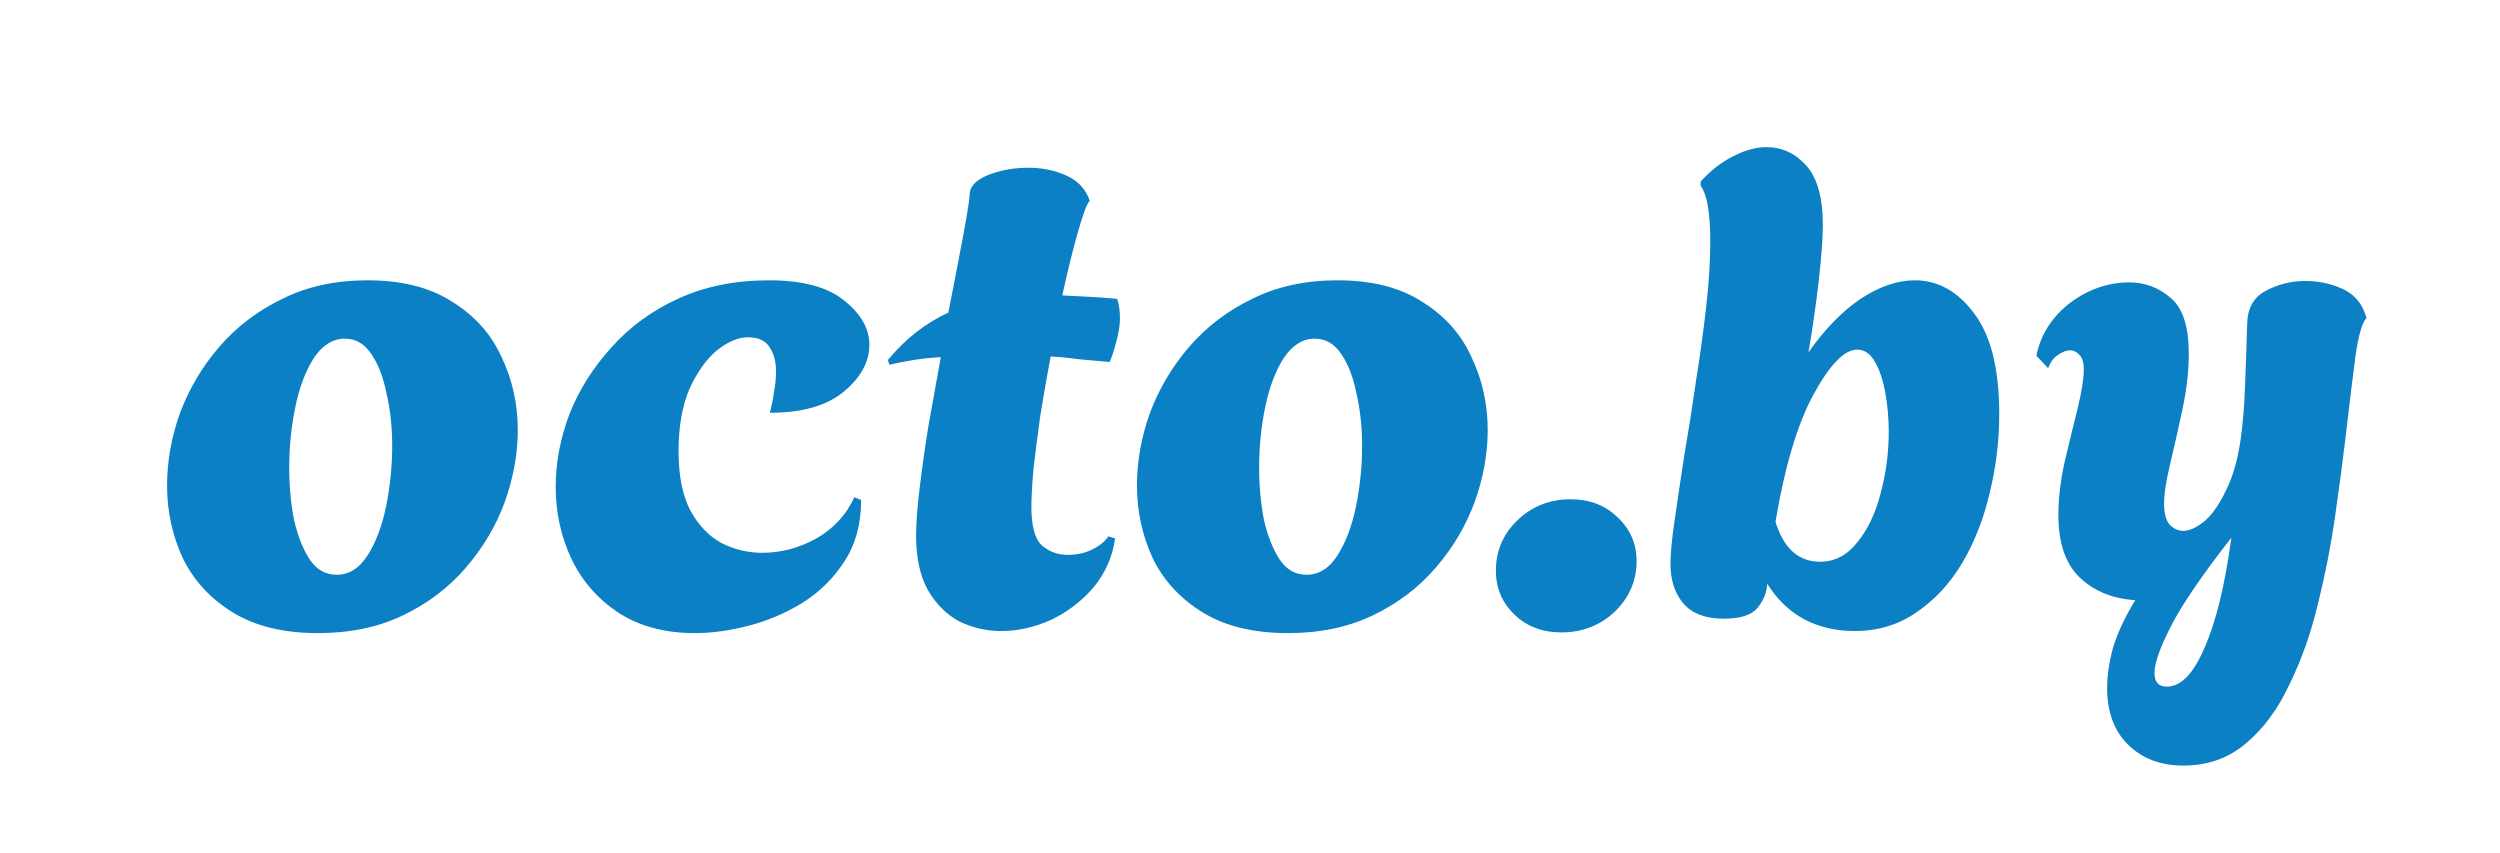 <svg width="947" height="323" viewBox="0 0 947 323" fill="none" xmlns="http://www.w3.org/2000/svg">
<g clip-path="url(#clip0_37_2)">
<path d="M120.48 239.82C107.48 239.82 96.733 237.22 88.24 232.02C79.747 226.82 73.42 219.973 69.26 211.48C65.273 202.813 63.28 193.627 63.28 183.92C63.28 174.733 64.927 165.547 68.22 156.36C71.687 147.173 76.627 138.853 83.04 131.4C89.627 123.773 97.6 117.707 106.96 113.2C116.32 108.52 127.067 106.18 139.2 106.18C152.2 106.18 162.86 108.867 171.18 114.24C179.673 119.44 185.913 126.373 189.9 135.04C194.06 143.707 196.14 152.98 196.14 162.86C196.14 171.873 194.493 180.973 191.2 190.16C187.907 199.173 182.967 207.493 176.38 215.12C169.967 222.573 162.08 228.553 152.72 233.06C143.36 237.567 132.613 239.82 120.48 239.82ZM127.5 217.72C132.18 217.72 136.08 215.293 139.2 210.44C142.32 205.587 144.66 199.433 146.22 191.98C147.78 184.353 148.56 176.64 148.56 168.84C148.56 161.907 147.867 155.407 146.48 149.34C145.267 143.1 143.36 138.073 140.76 134.26C138.16 130.273 134.78 128.28 130.62 128.28C126.113 128.28 122.213 130.707 118.92 135.56C115.8 140.413 113.46 146.567 111.9 154.02C110.34 161.473 109.56 169.187 109.56 177.16C109.56 184.093 110.167 190.68 111.38 196.92C112.767 202.987 114.76 208.013 117.36 212C119.96 215.813 123.34 217.72 127.5 217.72ZM263.277 239.82C251.837 239.82 242.13 237.22 234.157 232.02C226.357 226.82 220.464 220.06 216.477 211.74C212.49 203.247 210.497 194.147 210.497 184.44C210.497 175.253 212.23 166.067 215.697 156.88C219.337 147.693 224.624 139.287 231.557 131.66C238.49 123.86 246.897 117.707 256.777 113.2C266.83 108.52 278.357 106.18 291.357 106.18C304.184 106.18 313.717 108.78 319.957 113.98C326.197 119.007 329.317 124.553 329.317 130.62C329.317 137.033 326.11 142.927 319.697 148.3C313.284 153.673 303.924 156.36 291.617 156.36C292.31 153.76 292.83 151.16 293.177 148.56C293.697 145.787 293.957 143.187 293.957 140.76C293.957 137.12 293.177 134.087 291.617 131.66C290.057 129.06 287.284 127.76 283.297 127.76C279.657 127.76 275.757 129.407 271.597 132.7C267.61 135.993 264.144 140.847 261.197 147.26C258.424 153.673 257.037 161.56 257.037 170.92C257.037 180.107 258.51 187.56 261.457 193.28C264.577 199 268.564 203.16 273.417 205.76C278.27 208.187 283.384 209.4 288.757 209.4C295.864 209.4 302.71 207.58 309.297 203.94C315.884 200.127 320.65 194.927 323.597 188.34L326.197 189.38C326.197 198.393 324.117 206.107 319.957 212.52C315.97 218.76 310.77 223.96 304.357 228.12C297.944 232.107 291.097 235.053 283.817 236.96C276.537 238.867 269.69 239.82 263.277 239.82ZM379.255 239.04C373.708 239.04 368.422 237.827 363.395 235.4C358.542 232.8 354.555 228.813 351.435 223.44C348.488 218.067 347.015 211.22 347.015 202.9C347.015 198.393 347.448 192.5 348.315 185.22C349.182 177.94 350.308 169.967 351.695 161.3C353.255 152.633 354.815 143.967 356.375 135.3C352.908 135.473 349.528 135.82 346.235 136.34C343.115 136.86 339.995 137.467 336.875 138.16L336.355 136.34C339.822 132.18 343.462 128.627 347.275 125.68C351.088 122.733 355.075 120.307 359.235 118.4C361.488 106.96 363.395 97.08 364.955 88.76C366.515 80.267 367.295 75.24 367.295 73.68C367.295 70.733 369.548 68.307 374.055 66.4C378.735 64.493 383.935 63.54 389.655 63.54C394.682 63.54 399.362 64.493 403.695 66.4C408.202 68.307 411.235 71.513 412.795 76.02C411.755 77.06 410.282 80.96 408.375 87.72C406.468 94.307 404.475 102.367 402.395 111.9C405.688 112.073 409.068 112.247 412.535 112.42C416.002 112.593 419.555 112.853 423.195 113.2C423.542 114.24 423.802 115.367 423.975 116.58C424.148 117.793 424.235 119.093 424.235 120.48C424.235 123.08 423.802 125.94 422.935 129.06C422.242 132.007 421.375 134.693 420.335 137.12C416.175 136.773 412.275 136.427 408.635 136.08C404.995 135.56 401.442 135.213 397.975 135.04C396.588 142.493 395.288 149.947 394.075 157.4C393.035 164.853 392.168 171.613 391.475 177.68C390.955 183.747 390.695 188.513 390.695 191.98C390.695 199.26 391.995 204.113 394.595 206.54C397.368 208.967 400.662 210.18 404.475 210.18C407.942 210.18 411.062 209.487 413.835 208.1C416.608 206.713 418.602 205.067 419.815 203.16L422.415 203.94C421.375 211.047 418.602 217.287 414.095 222.66C409.588 227.86 404.215 231.933 397.975 234.88C391.735 237.653 385.495 239.04 379.255 239.04ZM487.882 239.82C474.882 239.82 464.136 237.22 455.642 232.02C447.149 226.82 440.822 219.973 436.662 211.48C432.676 202.813 430.682 193.627 430.682 183.92C430.682 174.733 432.329 165.547 435.622 156.36C439.089 147.173 444.029 138.853 450.442 131.4C457.029 123.773 465.002 117.707 474.362 113.2C483.722 108.52 494.469 106.18 506.602 106.18C519.602 106.18 530.262 108.867 538.582 114.24C547.076 119.44 553.316 126.373 557.302 135.04C561.462 143.707 563.542 152.98 563.542 162.86C563.542 171.873 561.896 180.973 558.602 190.16C555.309 199.173 550.369 207.493 543.782 215.12C537.369 222.573 529.482 228.553 520.122 233.06C510.762 237.567 500.016 239.82 487.882 239.82ZM494.902 217.72C499.582 217.72 503.482 215.293 506.602 210.44C509.722 205.587 512.062 199.433 513.622 191.98C515.182 184.353 515.962 176.64 515.962 168.84C515.962 161.907 515.269 155.407 513.882 149.34C512.669 143.1 510.762 138.073 508.162 134.26C505.562 130.273 502.182 128.28 498.022 128.28C493.516 128.28 489.616 130.707 486.322 135.56C483.202 140.413 480.862 146.567 479.302 154.02C477.742 161.473 476.962 169.187 476.962 177.16C476.962 184.093 477.569 190.68 478.782 196.92C480.169 202.987 482.162 208.013 484.762 212C487.362 215.813 490.742 217.72 494.902 217.72ZM591.342 239.56C584.235 239.56 578.342 237.307 573.662 232.8C568.982 228.293 566.642 222.747 566.642 216.16C566.642 208.707 569.329 202.38 574.702 197.18C580.249 191.807 587.009 189.12 594.982 189.12C602.089 189.12 607.982 191.373 612.662 195.88C617.515 200.387 619.942 205.933 619.942 212.52C619.942 219.973 617.169 226.387 611.622 231.76C606.075 236.96 599.315 239.56 591.342 239.56ZM702.453 239.04C695.52 239.04 689.193 237.567 683.473 234.62C677.753 231.5 673.073 226.993 669.433 221.1C669.26 224.393 668.047 227.427 665.793 230.2C663.54 232.973 659.293 234.36 653.053 234.36C646.12 234.36 641.007 232.453 637.713 228.64C634.42 224.827 632.773 219.8 632.773 213.56C632.773 209.747 633.293 204.287 634.333 197.18C635.373 189.9 636.587 181.753 637.973 172.74C639.533 163.727 641.007 154.367 642.393 144.66C643.953 134.953 645.253 125.507 646.293 116.32C647.333 107.133 647.853 98.9 647.853 91.62C647.853 86.767 647.593 82.52 647.073 78.88C646.553 75.24 645.6 72.38 644.213 70.3V68.74C648.2 64.407 652.36 61.2 656.693 59.12C661.027 56.867 665.187 55.74 669.173 55.74C675.067 55.74 680.093 58.08 684.253 62.76C688.413 67.44 690.493 74.893 690.493 85.12C690.493 90.147 689.973 97.253 688.933 106.44C687.893 115.453 686.593 124.467 685.033 133.48C691.273 124.64 697.86 117.88 704.793 113.2C711.9 108.52 718.747 106.18 725.333 106.18C734.173 106.18 741.713 110.427 747.953 118.92C754.193 127.24 757.313 139.893 757.313 156.88C757.313 166.933 756.1 176.9 753.673 186.78C751.42 196.487 747.953 205.327 743.273 213.3C738.593 221.1 732.787 227.34 725.853 232.02C719.093 236.7 711.293 239.04 702.453 239.04ZM689.453 212.78C695 212.78 699.68 210.353 703.493 205.5C707.48 200.647 710.427 194.493 712.333 187.04C714.413 179.413 715.453 171.613 715.453 163.64C715.453 158.44 715.02 153.5 714.153 148.82C713.287 143.967 711.987 140.067 710.253 137.12C708.52 134 706.267 132.44 703.493 132.44C698.64 132.44 693.093 138.16 686.853 149.6C680.787 160.867 676.02 176.9 672.553 197.7C675.673 207.753 681.307 212.78 689.453 212.78ZM827.034 290C818.367 290 811.347 287.313 805.974 281.94C800.774 276.74 798.174 269.633 798.174 260.62C798.174 255.94 798.954 250.74 800.514 245.02C802.247 239.473 805.021 233.58 808.834 227.34C800.341 226.82 793.321 223.96 787.774 218.76C782.401 213.56 779.714 205.673 779.714 195.1C779.714 188.86 780.494 182.187 782.054 175.08C783.787 167.8 785.434 161.04 786.994 154.8C788.554 148.387 789.334 143.447 789.334 139.98C789.334 137.38 788.814 135.56 787.774 134.52C786.734 133.307 785.521 132.7 784.134 132.7C782.747 132.7 781.187 133.307 779.454 134.52C777.894 135.56 776.681 137.207 775.814 139.46L771.394 134.78C772.434 129.407 774.687 124.64 778.154 120.48C781.621 116.32 785.867 113.027 790.894 110.6C795.921 108.173 801.121 106.96 806.494 106.96C812.561 106.96 817.847 108.953 822.354 112.94C826.861 116.753 829.114 123.773 829.114 134C829.114 140.413 828.334 147.347 826.774 154.8C825.214 162.08 823.654 169.013 822.094 175.6C820.534 182.013 819.754 187.127 819.754 190.94C819.754 194.407 820.447 197.007 821.834 198.74C823.394 200.3 825.127 201.08 827.034 201.08C829.461 201.08 832.234 199.78 835.354 197.18C838.474 194.407 841.421 189.9 844.194 183.66C846.967 177.42 848.787 169.013 849.654 158.44C850.001 155.147 850.261 150.987 850.434 145.96C850.607 140.76 850.781 135.993 850.954 131.66C851.127 127.153 851.214 124.38 851.214 123.34C851.214 117.1 853.467 112.767 857.974 110.34C862.654 107.74 867.767 106.44 873.314 106.44C878.167 106.44 882.761 107.393 887.094 109.3C891.427 111.207 894.374 114.413 895.934 118.92L896.454 120.48C894.894 121.867 893.507 126.547 892.294 134.52C891.254 142.493 889.954 153.153 888.394 166.5C887.354 175.167 886.054 184.96 884.494 195.88C882.934 206.8 880.767 217.807 877.994 228.9C875.394 239.82 871.841 249.873 867.334 259.06C863.001 268.42 857.541 275.873 850.954 281.42C844.367 287.14 836.394 290 827.034 290ZM820.794 260.1C826.167 260.1 830.934 255.16 835.094 245.28C839.427 235.573 842.807 221.707 845.234 203.68C834.141 217.893 826.514 229.073 822.354 237.22C818.194 245.367 816.114 251.26 816.114 254.9C816.114 258.367 817.674 260.1 820.794 260.1Z" fill="#0C80C4"/>
</g>
<defs>
<clipPath id="clip0_37_2">
<rect width="947" height="323" fill="white"/>
</clipPath>
</defs>
</svg>
